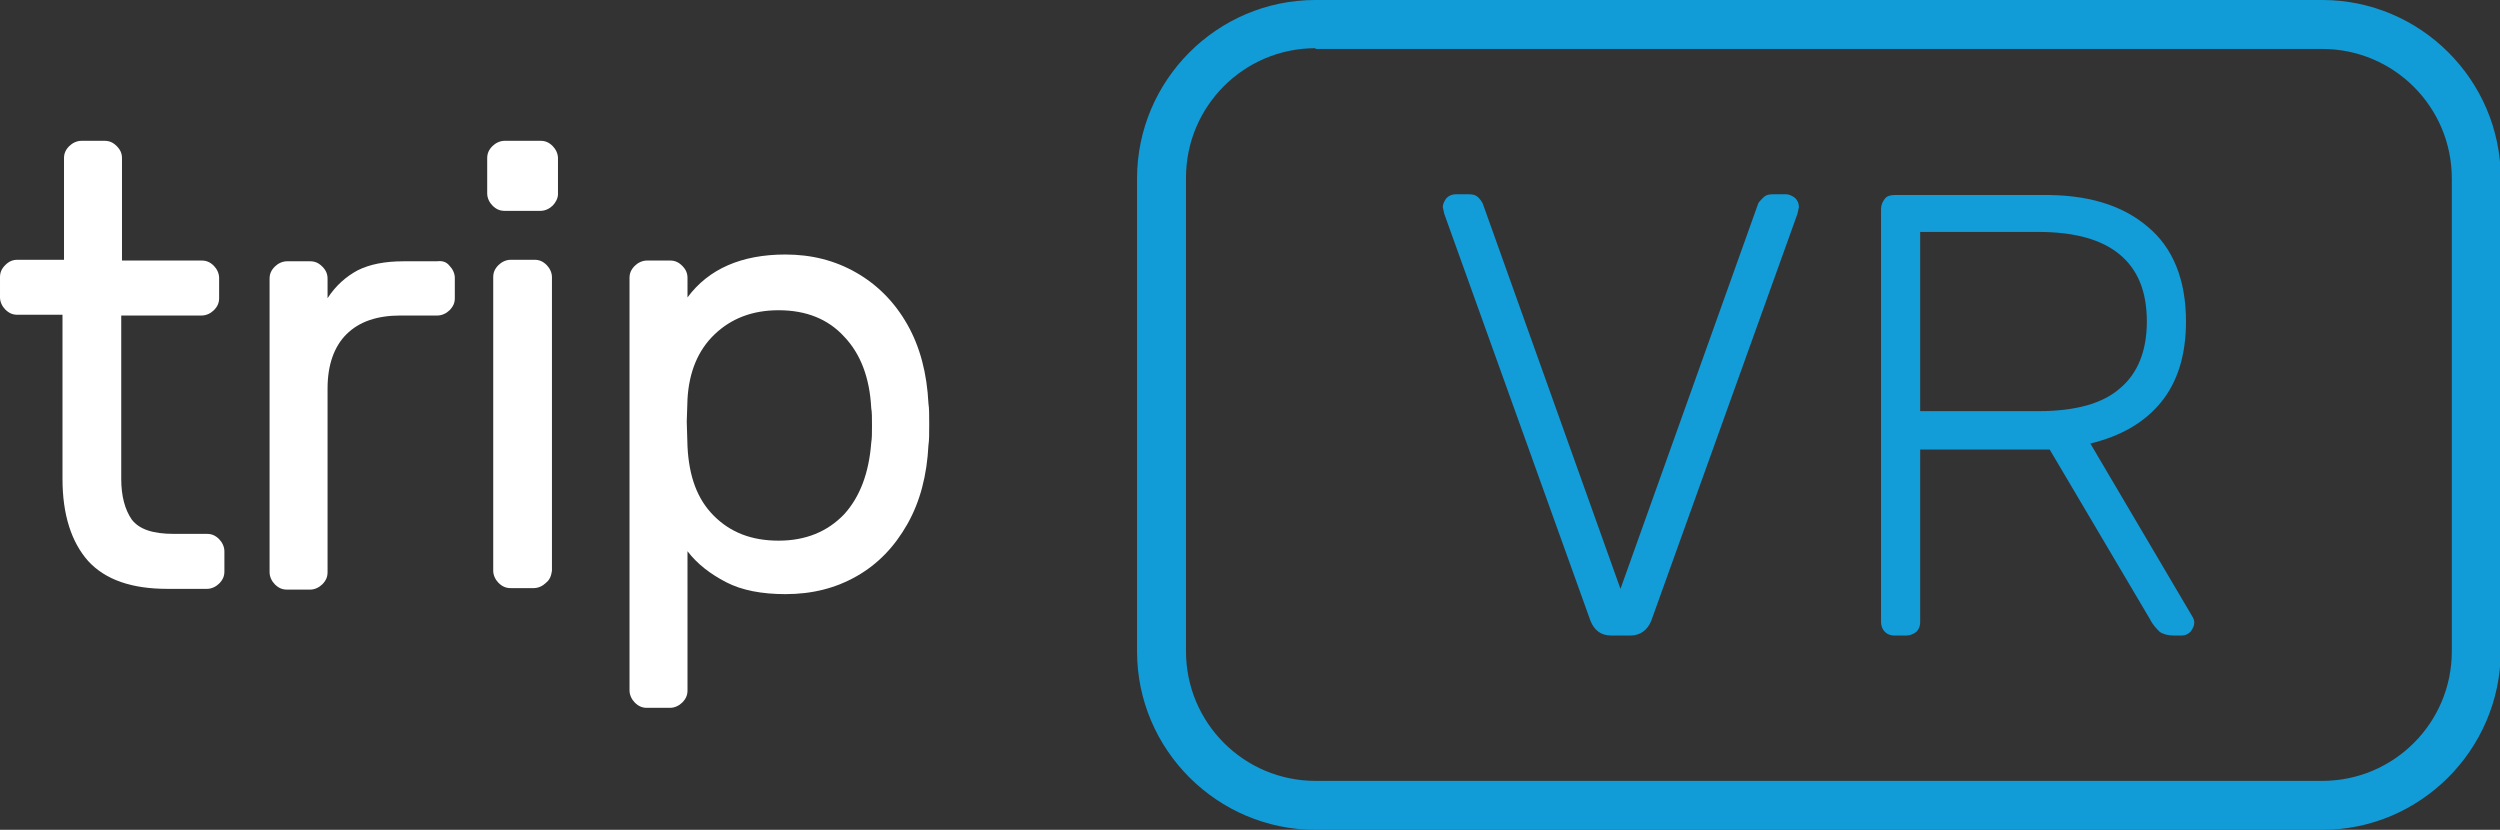 <?xml version="1.0" encoding="utf-8"?>
<!-- Generator: Adobe Illustrator 19.1.0, SVG Export Plug-In . SVG Version: 6.00 Build 0)  -->
<svg version="1.1" id="Layer_1" xmlns="http://www.w3.org/2000/svg" xmlns:xlink="http://www.w3.org/1999/xlink" x="0px" y="0px"
	 viewBox="0 0 332 110.2" style="enable-background:new 0 0 332 110.2;" xml:space="preserve">
<rect x="0" y="0" width="332" height="110.2" fill="#333333" stroke="none"/>
<style type="text/css">
	.st0{fill:#119CD8;}
	.st1{fill:#FFFFFF;}
	.st2{fill:#129CD8;}
</style>
<g>
	<path class="st0" d="M308.4,110.2H174.7c-13,0-23.7-10.6-23.7-23.7V23.7c0-13,10.6-23.7,23.7-23.7h133.7c13,0,23.7,10.6,23.7,23.7
		v62.9C332,99.6,321.4,110.2,308.4,110.2z M174.7,6.4c-9.5,0-17.2,7.7-17.2,17.2v62.9c0,9.5,7.7,17.2,17.2,17.2h133.7
		c9.5,0,17.2-7.7,17.2-17.2V23.7c0-9.5-7.7-17.2-17.2-17.2H174.7z"/>
</g>
<g>
	<path class="st1" d="M17.5,69c1,1.3,2.8,1.9,5.6,1.9h4.4c0.6,0,1.1,0.2,1.6,0.7c0.4,0.4,0.7,1,0.7,1.6v2.7c0,0.6-0.2,1.1-0.7,1.6
		c-0.4,0.4-1,0.7-1.6,0.7h-5.3c-4.7,0-8.2-1.2-10.5-3.7c-2.2-2.5-3.4-6.1-3.4-10.9V41.8H2.3c-0.6,0-1.1-0.2-1.6-0.7
		c-0.4-0.4-0.7-1-0.7-1.6v-2.7c0-0.6,0.2-1.1,0.7-1.6s1-0.7,1.6-0.7h6.2V21c0-0.6,0.2-1.1,0.7-1.6c0.4-0.4,1-0.7,1.6-0.7h3.1
		c0.6,0,1.1,0.2,1.6,0.7s0.7,1,0.7,1.6v13.6h10.6c0.6,0,1.1,0.2,1.6,0.7c0.4,0.4,0.7,1,0.7,1.6v2.7c0,0.6-0.2,1.1-0.7,1.6
		c-0.4,0.4-1,0.7-1.6,0.7H16.1v21.7C16.1,65.9,16.6,67.7,17.5,69z"/>
	<path class="st1" d="M59.7,35.3c0.4,0.4,0.7,1,0.7,1.6v2.7c0,0.6-0.2,1.1-0.7,1.6c-0.4,0.4-1,0.7-1.6,0.7h-4.9
		c-3.1,0-5.5,0.8-7.2,2.5c-1.6,1.6-2.5,4-2.5,7.2v24.4c0,0.6-0.2,1.1-0.7,1.6c-0.4,0.4-1,0.7-1.6,0.7h-3.1c-0.6,0-1.1-0.2-1.6-0.7
		c-0.4-0.4-0.7-1-0.7-1.6v-39c0-0.6,0.2-1.1,0.7-1.6c0.4-0.4,1-0.7,1.6-0.7h3.1c0.6,0,1.1,0.2,1.6,0.7s0.7,1,0.7,1.6v2.6
		c1.1-1.7,2.5-2.9,4-3.7c1.6-0.8,3.6-1.2,6.1-1.2h4.4C58.8,34.6,59.3,34.8,59.7,35.3z"/>
	<path class="st1" d="M73.4,27.3c-0.4,0.4-1,0.7-1.6,0.7H67c-0.6,0-1.1-0.2-1.6-0.7c-0.4-0.4-0.7-1-0.7-1.6V21
		c0-0.6,0.2-1.1,0.7-1.6c0.4-0.4,1-0.7,1.6-0.7h4.8c0.6,0,1.1,0.2,1.6,0.7c0.4,0.4,0.7,1,0.7,1.6v4.8C74.1,26.3,73.8,26.9,73.4,27.3
		z M72.5,77.4c-0.4,0.4-1,0.7-1.6,0.7h-3.1c-0.6,0-1.1-0.2-1.6-0.7c-0.4-0.4-0.7-1-0.7-1.6v-39c0-0.6,0.2-1.1,0.7-1.6
		c0.4-0.4,1-0.7,1.6-0.7H71c0.6,0,1.1,0.2,1.6,0.7c0.4,0.4,0.7,1,0.7,1.6v39C73.2,76.5,73,77,72.5,77.4z"/>
	<path class="st1" d="M91.3,91.7c0,0.6-0.2,1.1-0.7,1.6c-0.4,0.4-1,0.7-1.6,0.7h-3.1c-0.6,0-1.1-0.2-1.6-0.7c-0.4-0.4-0.7-1-0.7-1.6
		V36.9c0-0.6,0.2-1.1,0.7-1.6c0.4-0.4,1-0.7,1.6-0.7H89c0.6,0,1.1,0.2,1.6,0.7s0.7,1,0.7,1.6v2.6c2.8-3.8,7.2-5.7,13-5.7
		c3.5,0,6.6,0.8,9.4,2.4c2.8,1.6,5.1,3.9,6.8,6.9c1.7,3,2.6,6.5,2.8,10.5c0.1,0.6,0.1,1.5,0.1,2.7c0,1.3,0,2.2-0.1,2.8
		c-0.2,4-1.1,7.5-2.8,10.5c-1.7,3-3.9,5.3-6.7,6.9c-2.8,1.6-5.9,2.4-9.5,2.4c-3.1,0-5.8-0.5-7.9-1.6c-2.1-1.1-3.8-2.4-5.1-4.1V91.7z
		 M94.8,68.5c2.2,2.2,5,3.3,8.6,3.3c3.6,0,6.5-1.2,8.7-3.5c2.1-2.3,3.3-5.5,3.6-9.5c0.1-0.6,0.1-1.3,0.1-2.3s0-1.8-0.1-2.3
		c-0.2-4-1.4-7.2-3.6-9.5c-2.1-2.3-5-3.5-8.7-3.5c-3.5,0-6.3,1.1-8.5,3.2c-2.2,2.1-3.4,5-3.6,8.6L91.2,56l0.1,3.3
		C91.5,63.3,92.6,66.3,94.8,68.5z"/>
</g>
<g>
	<path class="st2" d="M234.2,26.2c0.3-0.3,0.7-0.4,1.2-0.4h1.8c0.4,0,0.8,0.2,1.2,0.5c0.3,0.3,0.5,0.7,0.5,1.2l-0.2,0.9l-19.4,54
		c-0.5,1.3-1.5,2-2.8,2H214c-1.4,0-2.3-0.7-2.8-2l-19.4-54l-0.2-0.9c0-0.4,0.2-0.8,0.5-1.2c0.3-0.3,0.7-0.5,1.2-0.5h1.8
		c0.5,0,0.9,0.1,1.2,0.4s0.5,0.6,0.6,0.8l18.3,51.2l18.3-51.2C233.6,26.8,233.9,26.5,234.2,26.2z"/>
	<path class="st2" d="M285.2,30.1c3.4,2.8,5.1,7.1,5.1,12.6c0,4.4-1.1,8-3.3,10.7c-2.2,2.7-5.3,4.5-9.4,5.5l13.5,22.9
		c0.2,0.3,0.3,0.6,0.3,0.9c0,0.4-0.2,0.8-0.5,1.2c-0.3,0.3-0.7,0.5-1.2,0.5h-1c-0.8,0-1.5-0.2-1.9-0.5c-0.4-0.4-0.9-0.9-1.3-1.7
		l-13.3-22.5H255v22.9c0,0.6-0.2,1-0.5,1.3c-0.4,0.3-0.8,0.5-1.4,0.5h-1.5c-0.6,0-1-0.2-1.3-0.5c-0.3-0.3-0.5-0.8-0.5-1.3V27.8
		c0-0.6,0.2-1,0.5-1.4c0.3-0.4,0.8-0.5,1.3-0.5h19.5C277.1,25.8,281.8,27.2,285.2,30.1z M270.7,54.6c4.9,0,8.5-1,10.8-3
		c2.4-2,3.6-5,3.6-8.9c0-4-1.2-6.9-3.6-8.9c-2.4-2-6-3-10.8-3H255v23.8H270.7z"/>
</g>
</svg>
